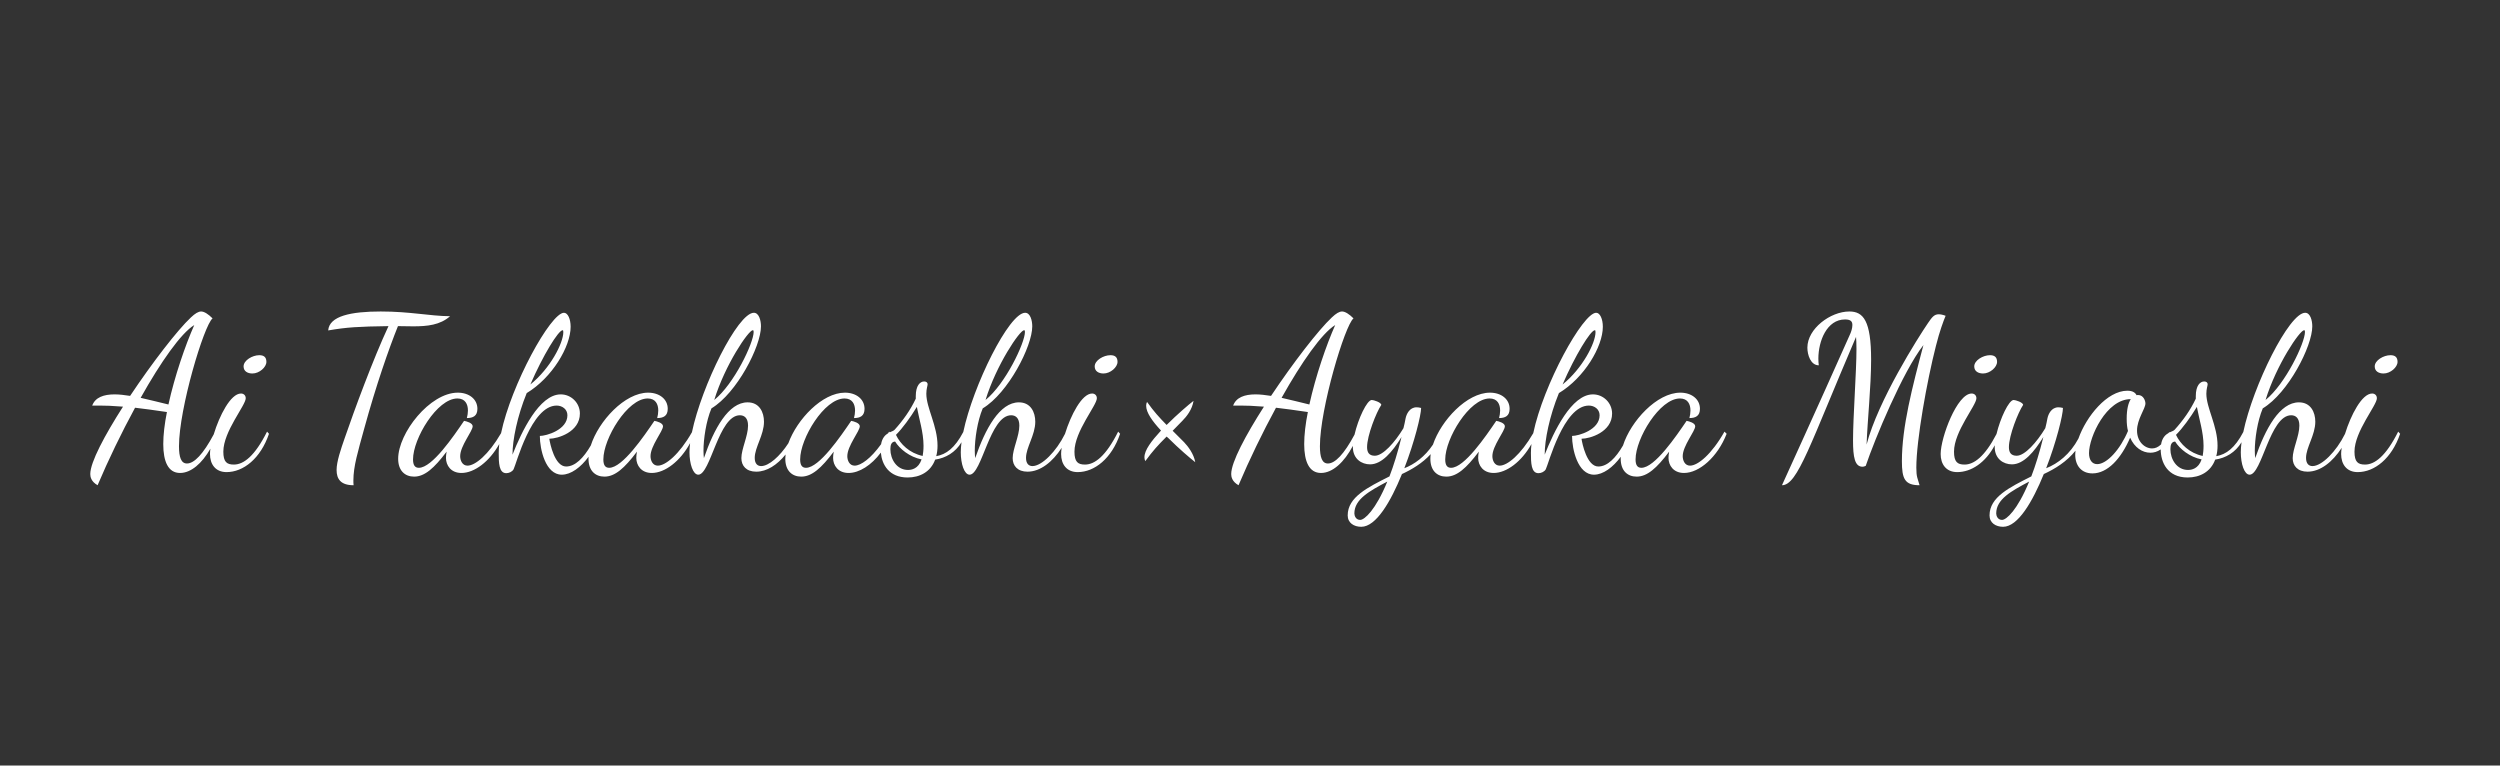 <?xml version="1.0" encoding="UTF-8"?>
<svg width="209px" height="64px" viewBox="0 0 209 64" version="1.1" xmlns="http://www.w3.org/2000/svg" xmlns:xlink="http://www.w3.org/1999/xlink">
    <rect x="0" y="0" width="209" height="64" fill="#333333" stroke="none"/>
    <!-- Generator: Sketch 51.2 (57519) - http://www.bohemiancoding.com/sketch -->
    <title>text_menu_agroup3</title>
    <desc>Created with Sketch.</desc>
    <defs></defs>
    <g id="PC" stroke="none" stroke-width="1" fill="none" fill-rule="evenodd">
        <g id="pc_menu" transform="translate(-579, -441)" fill="#FFFFFF">
            <g id="Group-5" transform="translate(579, 441)">
                <path d="M196.045,36.269 C196.523,34.713 197.453,32.898 198.311,32.898 C198.527,32.898 198.707,33.042 198.707,33.294 C198.707,33.888 196.835,36.066 196.835,37.758 C196.835,38.622 197.123,38.838 197.717,38.838 C198.527,38.838 199.463,38.136 200.489,36.084 L200.651,36.264 C199.949,38.334 198.509,39.468 197.105,39.468 C196.169,39.468 195.719,38.802 195.719,37.956 C195.719,37.808 195.735,37.633 195.765,37.439 C195.005,38.619 193.979,39.432 192.911,39.432 C192.083,39.432 191.669,38.946 191.669,38.298 C191.669,37.542 192.227,36.444 192.227,35.58 C192.227,34.95 191.921,34.716 191.543,34.716 C189.761,34.716 189.095,39.684 188.069,39.684 C187.619,39.684 187.331,38.766 187.331,37.812 C187.331,37.556 187.352,37.274 187.392,36.971 C186.874,37.834 186.061,38.293 185.189,38.424 C184.811,39.45 183.911,39.918 182.885,39.918 C181.199,39.918 180.639,38.649 180.635,37.572 C180.344,37.774 180.048,37.848 179.771,37.848 C179.105,37.848 178.439,37.416 178.079,36.588 C177.323,38.352 176.189,39.576 174.929,39.576 C174.011,39.576 173.489,38.928 173.489,38.01 C173.489,37.904 173.496,37.794 173.509,37.679 C172.792,38.589 171.779,39.208 170.861,39.63 C169.925,41.934 168.701,44.04 167.459,44.04 C166.847,44.04 166.325,43.716 166.325,43.086 C166.325,41.556 167.999,40.746 169.817,39.828 C170.159,38.946 170.501,37.848 170.825,36.534 C170.051,37.794 169.169,38.82 168.197,38.82 C167.495,38.82 166.757,38.37 166.757,37.362 C166.757,37.317 166.758,37.271 166.761,37.223 C165.988,38.682 164.794,39.468 163.625,39.468 C162.689,39.468 162.239,38.802 162.239,37.956 C162.239,36.588 163.607,32.898 164.831,32.898 C165.047,32.898 165.227,33.042 165.227,33.294 C165.227,33.888 163.355,36.066 163.355,37.758 C163.355,38.622 163.643,38.838 164.237,38.838 C165.02,38.838 165.921,38.182 166.908,36.283 C167.22,34.969 167.94,33.438 168.341,33.438 C168.485,33.438 169.133,33.636 169.133,33.852 C168.719,34.464 167.945,36.408 167.945,37.38 C167.945,37.812 168.107,38.1 168.593,38.1 C169.277,38.1 170.267,36.984 170.987,35.796 C171.059,35.526 171.113,35.256 171.167,34.968 C171.239,34.626 171.491,34.05 172.085,34.05 C172.193,34.05 172.319,34.068 172.463,34.104 C172.463,34.698 171.905,36.966 171.059,39.144 C172.039,38.765 173.06,37.969 173.758,36.661 C174.41,34.817 176.15,32.664 177.845,32.664 C178.295,32.664 178.511,32.826 178.619,33.042 C178.655,33.024 178.691,33.024 178.745,33.024 C179.195,33.024 179.357,33.51 179.357,33.726 C179.357,34.176 178.655,35.04 178.655,35.994 C178.655,36.912 179.285,37.488 179.915,37.488 C180.176,37.488 180.423,37.386 180.666,37.15 C180.758,36.587 181.041,36.335 181.304,36.19 C181.315,36.167 181.326,36.144 181.337,36.12 L181.377,36.151 C181.558,36.062 181.718,36.015 181.787,35.94 C182.507,35.148 183.119,34.284 183.569,33.33 L183.569,33.114 C183.569,32.232 183.929,31.89 184.271,31.89 C184.469,31.89 184.559,31.998 184.559,32.124 C184.559,32.25 184.451,32.502 184.451,32.916 C184.451,34.104 185.387,35.598 185.387,37.254 C185.387,37.578 185.351,37.866 185.279,38.136 C186.104,37.992 186.84,37.455 187.54,36.115 C188.359,32.224 191.367,26.148 192.713,26.148 C193.145,26.148 193.307,26.796 193.307,27.282 C193.307,28.956 191.291,32.862 189.167,34.14 C188.717,35.202 188.501,36.714 188.501,37.686 C188.501,37.956 188.519,38.136 188.537,38.298 C189.383,35.832 190.589,33.636 192.191,33.636 C193.181,33.636 193.559,34.464 193.559,35.256 C193.559,36.372 192.785,37.398 192.785,38.28 C192.785,38.766 193.019,38.964 193.325,38.964 C194.103,38.964 195.312,37.752 196.045,36.269 Z M135.496,38.186 C134.849,39.067 134.024,39.684 133.259,39.684 C131.891,39.684 131.423,37.542 131.423,36.444 C131.963,36.444 133.727,35.94 133.727,34.716 C133.727,34.212 133.295,33.906 132.827,33.906 C130.703,33.906 129.443,38.838 129.227,39.234 C129.101,39.45 128.831,39.558 128.615,39.558 C128.003,39.558 127.985,38.694 127.985,37.866 C127.985,37.633 128.001,37.384 128.031,37.121 C127.211,38.589 125.951,39.54 124.871,39.54 C123.989,39.54 123.575,38.91 123.575,38.28 C123.575,38.136 123.593,37.956 123.629,37.758 C122.585,39.144 121.793,39.846 120.911,39.846 C120.155,39.846 119.579,39.36 119.579,38.352 C119.579,38.228 119.588,38.1 119.605,37.968 C118.913,38.723 118.021,39.254 117.203,39.63 C116.267,41.934 115.043,44.04 113.801,44.04 C113.189,44.04 112.667,43.716 112.667,43.086 C112.667,41.556 114.341,40.746 116.159,39.828 C116.501,38.946 116.843,37.848 117.167,36.534 C116.393,37.794 115.511,38.82 114.539,38.82 C113.837,38.82 113.099,38.37 113.099,37.362 C113.099,37.333 113.1,37.303 113.1,37.273 C112.381,38.645 111.402,39.54 110.435,39.54 C109.445,39.54 109.031,38.586 109.031,37.128 C109.031,36.354 109.139,35.436 109.337,34.446 C108.275,34.284 107.411,34.176 106.673,34.086 C105.539,36.174 104.441,38.442 103.541,40.566 C103.001,40.26 102.929,39.864 102.929,39.63 C102.929,38.64 104.135,36.39 105.665,33.996 C104.783,33.924 104.171,33.906 103.721,33.906 L103.091,33.906 C103.343,33.222 104.045,32.97 104.963,32.97 C105.359,32.97 105.791,33.024 106.259,33.096 C108.095,30.342 110.219,27.588 111.335,26.544 C111.695,26.202 111.965,26.04 112.199,26.04 C112.451,26.04 112.793,26.256 113.153,26.616 C112.433,27.192 110.345,34.158 110.345,37.308 C110.345,38.226 110.525,38.748 111.011,38.748 C111.611,38.748 112.359,37.98 113.238,36.335 C113.542,35.01 114.276,33.438 114.683,33.438 C114.827,33.438 115.475,33.636 115.475,33.852 C115.061,34.464 114.287,36.408 114.287,37.38 C114.287,37.812 114.449,38.1 114.935,38.1 C115.619,38.1 116.609,36.984 117.329,35.796 C117.401,35.526 117.455,35.256 117.509,34.968 C117.581,34.626 117.833,34.05 118.427,34.05 C118.535,34.05 118.661,34.068 118.805,34.104 C118.805,34.698 118.247,36.966 117.401,39.144 C118.246,38.817 119.123,38.18 119.795,37.17 C120.473,35.154 122.624,32.826 124.565,32.826 C125.501,32.826 126.203,33.366 126.203,34.176 C126.203,34.77 125.843,34.95 125.321,34.95 C125.375,34.752 125.411,34.518 125.411,34.32 C125.411,33.78 125.177,33.312 124.529,33.312 C122.837,33.312 120.821,36.66 120.821,38.406 C120.821,38.892 120.983,39.108 121.307,39.108 C122.423,39.108 124.205,36.48 125.087,35.184 C125.303,35.22 125.807,35.364 125.807,35.634 C125.807,36.048 124.763,37.272 124.763,38.136 C124.763,38.496 124.943,38.928 125.375,38.928 C126.008,38.928 127.123,38.034 128.181,36.213 C129.022,32.17 132.327,26.148 133.439,26.148 C133.763,26.148 133.997,26.67 133.997,27.318 C133.997,28.974 132.449,31.584 130.325,32.862 C129.533,34.806 129.137,36.768 129.137,38.01 C129.893,36.102 131.369,32.97 133.169,32.97 C134.051,32.97 134.771,33.69 134.771,34.572 C134.771,36.12 132.917,36.678 132.215,36.678 C132.269,37.074 132.665,39 133.619,39 C134.382,39 135.075,38.284 135.683,37.243 C136.333,35.211 138.513,32.826 140.477,32.826 C141.413,32.826 142.115,33.366 142.115,34.176 C142.115,34.77 141.755,34.95 141.233,34.95 C141.287,34.752 141.323,34.518 141.323,34.32 C141.323,33.78 141.089,33.312 140.441,33.312 C138.749,33.312 136.733,36.66 136.733,38.406 C136.733,38.892 136.895,39.108 137.219,39.108 C138.335,39.108 140.117,36.48 140.999,35.184 C141.215,35.22 141.719,35.364 141.719,35.634 C141.719,36.048 140.675,37.272 140.675,38.136 C140.675,38.496 140.855,38.928 141.287,38.928 C141.935,38.928 143.087,37.992 144.167,36.084 L144.347,36.264 C143.591,38.208 142.061,39.54 140.783,39.54 C139.901,39.54 139.487,38.91 139.487,38.28 C139.487,38.136 139.505,37.956 139.541,37.758 C138.497,39.144 137.705,39.846 136.823,39.846 C136.067,39.846 135.491,39.36 135.491,38.352 C135.491,38.298 135.493,38.242 135.496,38.186 Z M89.035,36.269 C89.513,34.713 90.443,32.898 91.301,32.898 C91.517,32.898 91.697,33.042 91.697,33.294 C91.697,33.888 89.825,36.066 89.825,37.758 C89.825,38.622 90.113,38.838 90.707,38.838 C91.517,38.838 92.453,38.136 93.479,36.084 L93.641,36.264 C92.939,38.334 91.499,39.468 90.095,39.468 C89.159,39.468 88.709,38.802 88.709,37.956 C88.709,37.808 88.725,37.633 88.755,37.439 C87.995,38.619 86.969,39.432 85.901,39.432 C85.073,39.432 84.659,38.946 84.659,38.298 C84.659,37.542 85.217,36.444 85.217,35.58 C85.217,34.95 84.911,34.716 84.533,34.716 C82.751,34.716 82.085,39.684 81.059,39.684 C80.609,39.684 80.321,38.766 80.321,37.812 C80.321,37.556 80.342,37.274 80.382,36.971 C79.864,37.834 79.051,38.293 78.179,38.424 C77.801,39.45 76.901,39.918 75.875,39.918 C74.327,39.918 73.728,38.848 73.638,37.839 C72.849,38.892 71.835,39.54 70.943,39.54 C70.061,39.54 69.647,38.91 69.647,38.28 C69.647,38.136 69.665,37.956 69.701,37.758 C68.657,39.144 67.865,39.846 66.983,39.846 C66.227,39.846 65.651,39.36 65.651,38.352 C65.651,38.237 65.659,38.118 65.673,37.997 C64.971,38.868 64.111,39.432 63.221,39.432 C62.393,39.432 61.979,38.946 61.979,38.298 C61.979,37.542 62.537,36.444 62.537,35.58 C62.537,34.95 62.231,34.716 61.853,34.716 C60.071,34.716 59.405,39.684 58.379,39.684 C57.929,39.684 57.641,38.766 57.641,37.812 C57.641,37.578 57.659,37.322 57.692,37.047 C56.873,38.557 55.589,39.54 54.491,39.54 C53.609,39.54 53.195,38.91 53.195,38.28 C53.195,38.136 53.213,37.956 53.249,37.758 C52.205,39.144 51.413,39.846 50.531,39.846 C49.775,39.846 49.199,39.36 49.199,38.352 C49.199,38.298 49.201,38.242 49.204,38.186 C48.557,39.067 47.732,39.684 46.967,39.684 C45.599,39.684 45.131,37.542 45.131,36.444 C45.671,36.444 47.435,35.94 47.435,34.716 C47.435,34.212 47.003,33.906 46.535,33.906 C44.411,33.906 43.151,38.838 42.935,39.234 C42.809,39.45 42.539,39.558 42.323,39.558 C41.711,39.558 41.693,38.694 41.693,37.866 C41.693,37.633 41.709,37.384 41.739,37.121 C40.919,38.589 39.659,39.54 38.579,39.54 C37.697,39.54 37.283,38.91 37.283,38.28 C37.283,38.136 37.301,37.956 37.337,37.758 C36.293,39.144 35.501,39.846 34.619,39.846 C33.863,39.846 33.287,39.36 33.287,38.352 C33.287,36.21 35.933,32.826 38.273,32.826 C39.209,32.826 39.911,33.366 39.911,34.176 C39.911,34.77 39.551,34.95 39.029,34.95 C39.083,34.752 39.119,34.518 39.119,34.32 C39.119,33.78 38.885,33.312 38.237,33.312 C36.545,33.312 34.529,36.66 34.529,38.406 C34.529,38.892 34.691,39.108 35.015,39.108 C36.131,39.108 37.913,36.48 38.795,35.184 C39.011,35.22 39.515,35.364 39.515,35.634 C39.515,36.048 38.471,37.272 38.471,38.136 C38.471,38.496 38.651,38.928 39.083,38.928 C39.716,38.928 40.831,38.034 41.889,36.213 C42.73,32.17 46.035,26.148 47.147,26.148 C47.471,26.148 47.705,26.67 47.705,27.318 C47.705,28.974 46.157,31.584 44.033,32.862 C43.241,34.806 42.845,36.768 42.845,38.01 C43.601,36.102 45.077,32.97 46.877,32.97 C47.759,32.97 48.479,33.69 48.479,34.572 C48.479,36.12 46.625,36.678 45.923,36.678 C45.977,37.074 46.373,39 47.327,39 C48.09,39 48.783,38.284 49.391,37.243 C50.041,35.211 52.221,32.826 54.185,32.826 C55.121,32.826 55.823,33.366 55.823,34.176 C55.823,34.77 55.463,34.95 54.941,34.95 C54.995,34.752 55.031,34.518 55.031,34.32 C55.031,33.78 54.797,33.312 54.149,33.312 C52.457,33.312 50.441,36.66 50.441,38.406 C50.441,38.892 50.603,39.108 50.927,39.108 C52.043,39.108 53.825,36.48 54.707,35.184 C54.923,35.22 55.427,35.364 55.427,35.634 C55.427,36.048 54.383,37.272 54.383,38.136 C54.383,38.496 54.563,38.928 54.995,38.928 C55.637,38.928 56.775,38.009 57.846,36.135 C58.659,32.245 61.675,26.148 63.023,26.148 C63.455,26.148 63.617,26.796 63.617,27.282 C63.617,28.956 61.601,32.862 59.477,34.14 C59.027,35.202 58.811,36.714 58.811,37.686 C58.811,37.956 58.829,38.136 58.847,38.298 C59.693,35.832 60.899,33.636 62.501,33.636 C63.491,33.636 63.869,34.464 63.869,35.256 C63.869,36.372 63.095,37.398 63.095,38.28 C63.095,38.766 63.329,38.964 63.635,38.964 C64.27,38.964 65.192,38.157 65.908,37.054 C66.627,35.065 68.733,32.826 70.637,32.826 C71.573,32.826 72.275,33.366 72.275,34.176 C72.275,34.77 71.915,34.95 71.393,34.95 C71.447,34.752 71.483,34.518 71.483,34.32 C71.483,33.78 71.249,33.312 70.601,33.312 C68.909,33.312 66.893,36.66 66.893,38.406 C66.893,38.892 67.055,39.108 67.379,39.108 C68.495,39.108 70.277,36.48 71.159,35.184 C71.375,35.22 71.879,35.364 71.879,35.634 C71.879,36.048 70.835,37.272 70.835,38.136 C70.835,38.496 71.015,38.928 71.447,38.928 C71.962,38.928 72.796,38.337 73.658,37.136 C73.748,36.611 74.004,36.361 74.253,36.213 C74.278,36.171 74.302,36.128 74.327,36.084 L74.385,36.142 C74.558,36.059 74.71,36.013 74.777,35.94 C75.497,35.148 76.109,34.284 76.559,33.33 L76.559,33.114 C76.559,32.232 76.919,31.89 77.261,31.89 C77.459,31.89 77.549,31.998 77.549,32.124 C77.549,32.25 77.441,32.502 77.441,32.916 C77.441,34.104 78.377,35.598 78.377,37.254 C78.377,37.578 78.341,37.866 78.269,38.136 C79.094,37.992 79.83,37.455 80.53,36.115 C81.349,32.224 84.357,26.148 85.703,26.148 C86.135,26.148 86.297,26.796 86.297,27.282 C86.297,28.956 84.281,32.862 82.157,34.14 C81.707,35.202 81.491,36.714 81.491,37.686 C81.491,37.956 81.509,38.136 81.527,38.298 C82.373,35.832 83.579,33.636 85.181,33.636 C86.171,33.636 86.549,34.464 86.549,35.256 C86.549,36.372 85.775,37.398 85.775,38.28 C85.775,38.766 86.009,38.964 86.315,38.964 C87.093,38.964 88.302,37.752 89.035,36.269 Z M17.868,36.312 C18.342,34.746 19.281,32.898 20.147,32.898 C20.363,32.898 20.543,33.042 20.543,33.294 C20.543,33.888 18.671,36.066 18.671,37.758 C18.671,38.622 18.959,38.838 19.553,38.838 C20.363,38.838 21.299,38.136 22.325,36.084 L22.487,36.264 C21.785,38.334 20.345,39.468 18.941,39.468 C18.005,39.468 17.555,38.802 17.555,37.956 C17.555,37.826 17.567,37.674 17.591,37.507 C16.886,38.746 15.964,39.54 15.053,39.54 C14.063,39.54 13.649,38.586 13.649,37.128 C13.649,36.354 13.757,35.436 13.955,34.446 C12.893,34.284 12.029,34.176 11.291,34.086 C10.157,36.174 9.059,38.442 8.159,40.566 C7.619,40.26 7.547,39.864 7.547,39.63 C7.547,38.64 8.753,36.39 10.283,33.996 C9.401,33.924 8.789,33.906 8.339,33.906 L7.709,33.906 C7.961,33.222 8.663,32.97 9.581,32.97 C9.977,32.97 10.409,33.024 10.877,33.096 C12.713,30.342 14.837,27.588 15.953,26.544 C16.313,26.202 16.583,26.04 16.817,26.04 C17.069,26.04 17.411,26.256 17.771,26.616 C17.051,27.192 14.963,34.158 14.963,37.308 C14.963,38.226 15.143,38.748 15.629,38.748 C16.232,38.748 16.984,37.973 17.868,36.312 Z M16.241,27.174 C15.125,27.858 13.433,30.27 11.759,33.258 C12.569,33.438 13.397,33.654 14.081,33.816 C14.603,31.44 15.503,28.83 16.241,27.174 Z M21.101,31.224 C20.705,31.224 20.363,31.044 20.363,30.63 C20.363,30.126 21.101,29.694 21.677,29.694 C22.037,29.694 22.271,29.838 22.271,30.252 C22.271,30.702 21.677,31.224 21.101,31.224 Z M27.437,27.624 C27.527,26.418 29.345,26.04 31.829,26.04 C34.295,26.04 35.879,26.418 37.625,26.436 C36.797,27.174 35.717,27.282 34.547,27.282 C34.133,27.282 33.701,27.264 33.269,27.264 C32.495,29.19 31.451,32.178 30.443,35.85 C29.921,37.758 29.543,38.982 29.543,40.17 C29.543,40.296 29.543,40.44 29.561,40.566 C28.481,40.566 28.139,40.044 28.139,39.288 C28.139,38.586 28.499,37.542 28.805,36.66 C29.615,34.302 31.199,30 32.477,27.264 C29.975,27.3 29.003,27.354 27.437,27.624 Z M47.039,27.606 C46.679,27.606 45.383,29.73 44.339,32.142 C45.995,30.81 47.093,28.686 47.093,27.768 C47.093,27.642 47.075,27.606 47.039,27.606 Z M62.933,27.606 C62.573,27.606 60.611,30.504 59.711,33.438 C61.367,32.106 63.005,28.668 63.005,27.75 C63.005,27.642 62.987,27.606 62.933,27.606 Z M77.207,37.272 C77.207,36.138 76.829,35.004 76.649,34.014 C76.091,34.932 75.443,35.814 74.903,36.354 C75.263,37.128 76.037,37.884 77.135,38.118 C77.171,37.884 77.207,37.632 77.207,37.272 Z M75.911,39.288 C76.199,39.288 76.775,39.198 77.045,38.406 C76.037,38.208 75.209,37.524 74.831,36.912 C74.543,36.93 74.435,37.164 74.435,37.542 C74.435,38.406 74.975,39.288 75.911,39.288 Z M85.613,27.606 C85.253,27.606 83.291,30.504 82.391,33.438 C84.047,32.106 85.685,28.668 85.685,27.75 C85.685,27.642 85.667,27.606 85.613,27.606 Z M92.255,31.224 C91.859,31.224 91.517,31.044 91.517,30.63 C91.517,30.126 92.255,29.694 92.831,29.694 C93.191,29.694 93.425,29.838 93.425,30.252 C93.425,30.702 92.831,31.224 92.255,31.224 Z M95.891,33.6 C96.485,34.428 96.863,34.842 97.529,35.526 C98.429,34.626 99.365,33.834 99.779,33.51 C99.671,34.23 99.203,34.824 98.843,35.184 L98.033,36.012 L98.987,36.966 C99.329,37.326 99.797,37.938 99.923,38.64 C99.509,38.316 98.573,37.524 97.673,36.624 L97.529,36.498 C96.773,37.254 96.395,37.668 95.747,38.55 C95.693,38.442 95.675,38.334 95.675,38.226 C95.675,37.632 96.251,36.876 97.061,35.994 C96.323,35.202 95.819,34.482 95.819,33.924 C95.819,33.816 95.837,33.708 95.891,33.6 Z M111.623,27.174 C110.507,27.858 108.815,30.27 107.141,33.258 C107.951,33.438 108.779,33.654 109.463,33.816 C109.985,31.44 110.885,28.83 111.623,27.174 Z M113.711,43.464 C114.071,43.464 115.007,42.636 115.979,40.26 C114.485,41.052 113.225,41.736 113.225,42.924 C113.225,43.122 113.351,43.464 113.711,43.464 Z M133.331,27.606 C132.971,27.606 131.675,29.73 130.631,32.142 C132.287,30.81 133.385,28.686 133.385,27.768 C133.385,27.642 133.367,27.606 133.331,27.606 Z M162.653,26.4 C162.473,26.832 162.149,27.696 161.843,28.92 C161.087,31.872 160.205,36.804 160.205,39.09 C160.205,39.9 160.313,39.972 160.475,40.566 C159.233,40.566 158.999,40.026 158.999,38.55 C158.999,35.688 159.863,32.376 160.799,28.848 C159.071,31.062 156.713,36.75 155.975,38.946 C155.831,39 155.813,39.018 155.705,39.018 C155.057,39.018 154.913,38.208 154.913,36.822 C154.913,34.842 155.201,31.08 155.201,29.172 C155.201,28.704 155.183,28.416 155.165,28.164 C151.331,37.11 150.287,40.566 148.973,40.566 C149.261,39.918 151.763,34.464 154.679,27.912 C154.751,27.75 154.859,27.444 154.859,27.174 C154.859,26.904 154.751,26.706 154.247,26.706 C152.717,26.706 152.015,28.524 152.015,29.982 C152.015,30.216 152.033,30.378 152.051,30.54 C151.367,30.54 151.097,29.658 151.097,29.064 C151.097,27.48 153.023,26.04 154.607,26.04 C155.777,26.04 156.425,26.814 156.425,30.072 C156.425,32.322 156.119,35.148 156.047,37.164 C157.001,33.492 160.367,28.2 161.177,27.012 C161.501,26.544 161.681,26.274 162.077,26.274 C162.221,26.274 162.419,26.31 162.653,26.4 Z M165.785,31.224 C165.389,31.224 165.047,31.044 165.047,30.63 C165.047,30.126 165.785,29.694 166.361,29.694 C166.721,29.694 166.955,29.838 166.955,30.252 C166.955,30.702 166.361,31.224 165.785,31.224 Z M167.369,43.464 C167.729,43.464 168.665,42.636 169.637,40.26 C168.143,41.052 166.883,41.736 166.883,42.924 C166.883,43.122 167.009,43.464 167.369,43.464 Z M175.325,38.802 C176.135,38.802 177.251,37.578 177.899,36.03 C177.827,35.742 177.791,35.418 177.791,35.004 C177.791,34.194 177.935,33.672 178.133,33.366 C176.099,33.366 174.641,36.516 174.641,37.884 C174.641,38.442 174.893,38.802 175.325,38.802 Z M184.217,37.272 C184.217,36.138 183.839,35.004 183.659,34.014 C183.101,34.932 182.453,35.814 181.913,36.354 C182.273,37.128 183.047,37.884 184.145,38.118 C184.181,37.884 184.217,37.632 184.217,37.272 Z M182.921,39.288 C183.209,39.288 183.785,39.198 184.055,38.406 C183.047,38.208 182.219,37.524 181.841,36.912 C181.553,36.93 181.445,37.164 181.445,37.542 C181.445,38.406 181.985,39.288 182.921,39.288 Z M192.623,27.606 C192.263,27.606 190.301,30.504 189.401,33.438 C191.057,32.106 192.695,28.668 192.695,27.75 C192.695,27.642 192.677,27.606 192.623,27.606 Z M199.265,31.224 C198.869,31.224 198.527,31.044 198.527,30.63 C198.527,30.126 199.265,29.694 199.841,29.694 C200.201,29.694 200.435,29.838 200.435,30.252 C200.435,30.702 199.841,31.224 199.265,31.224 Z" id="text_menu_agroup3"></path>
            </g>
        </g>
    </g>
</svg>